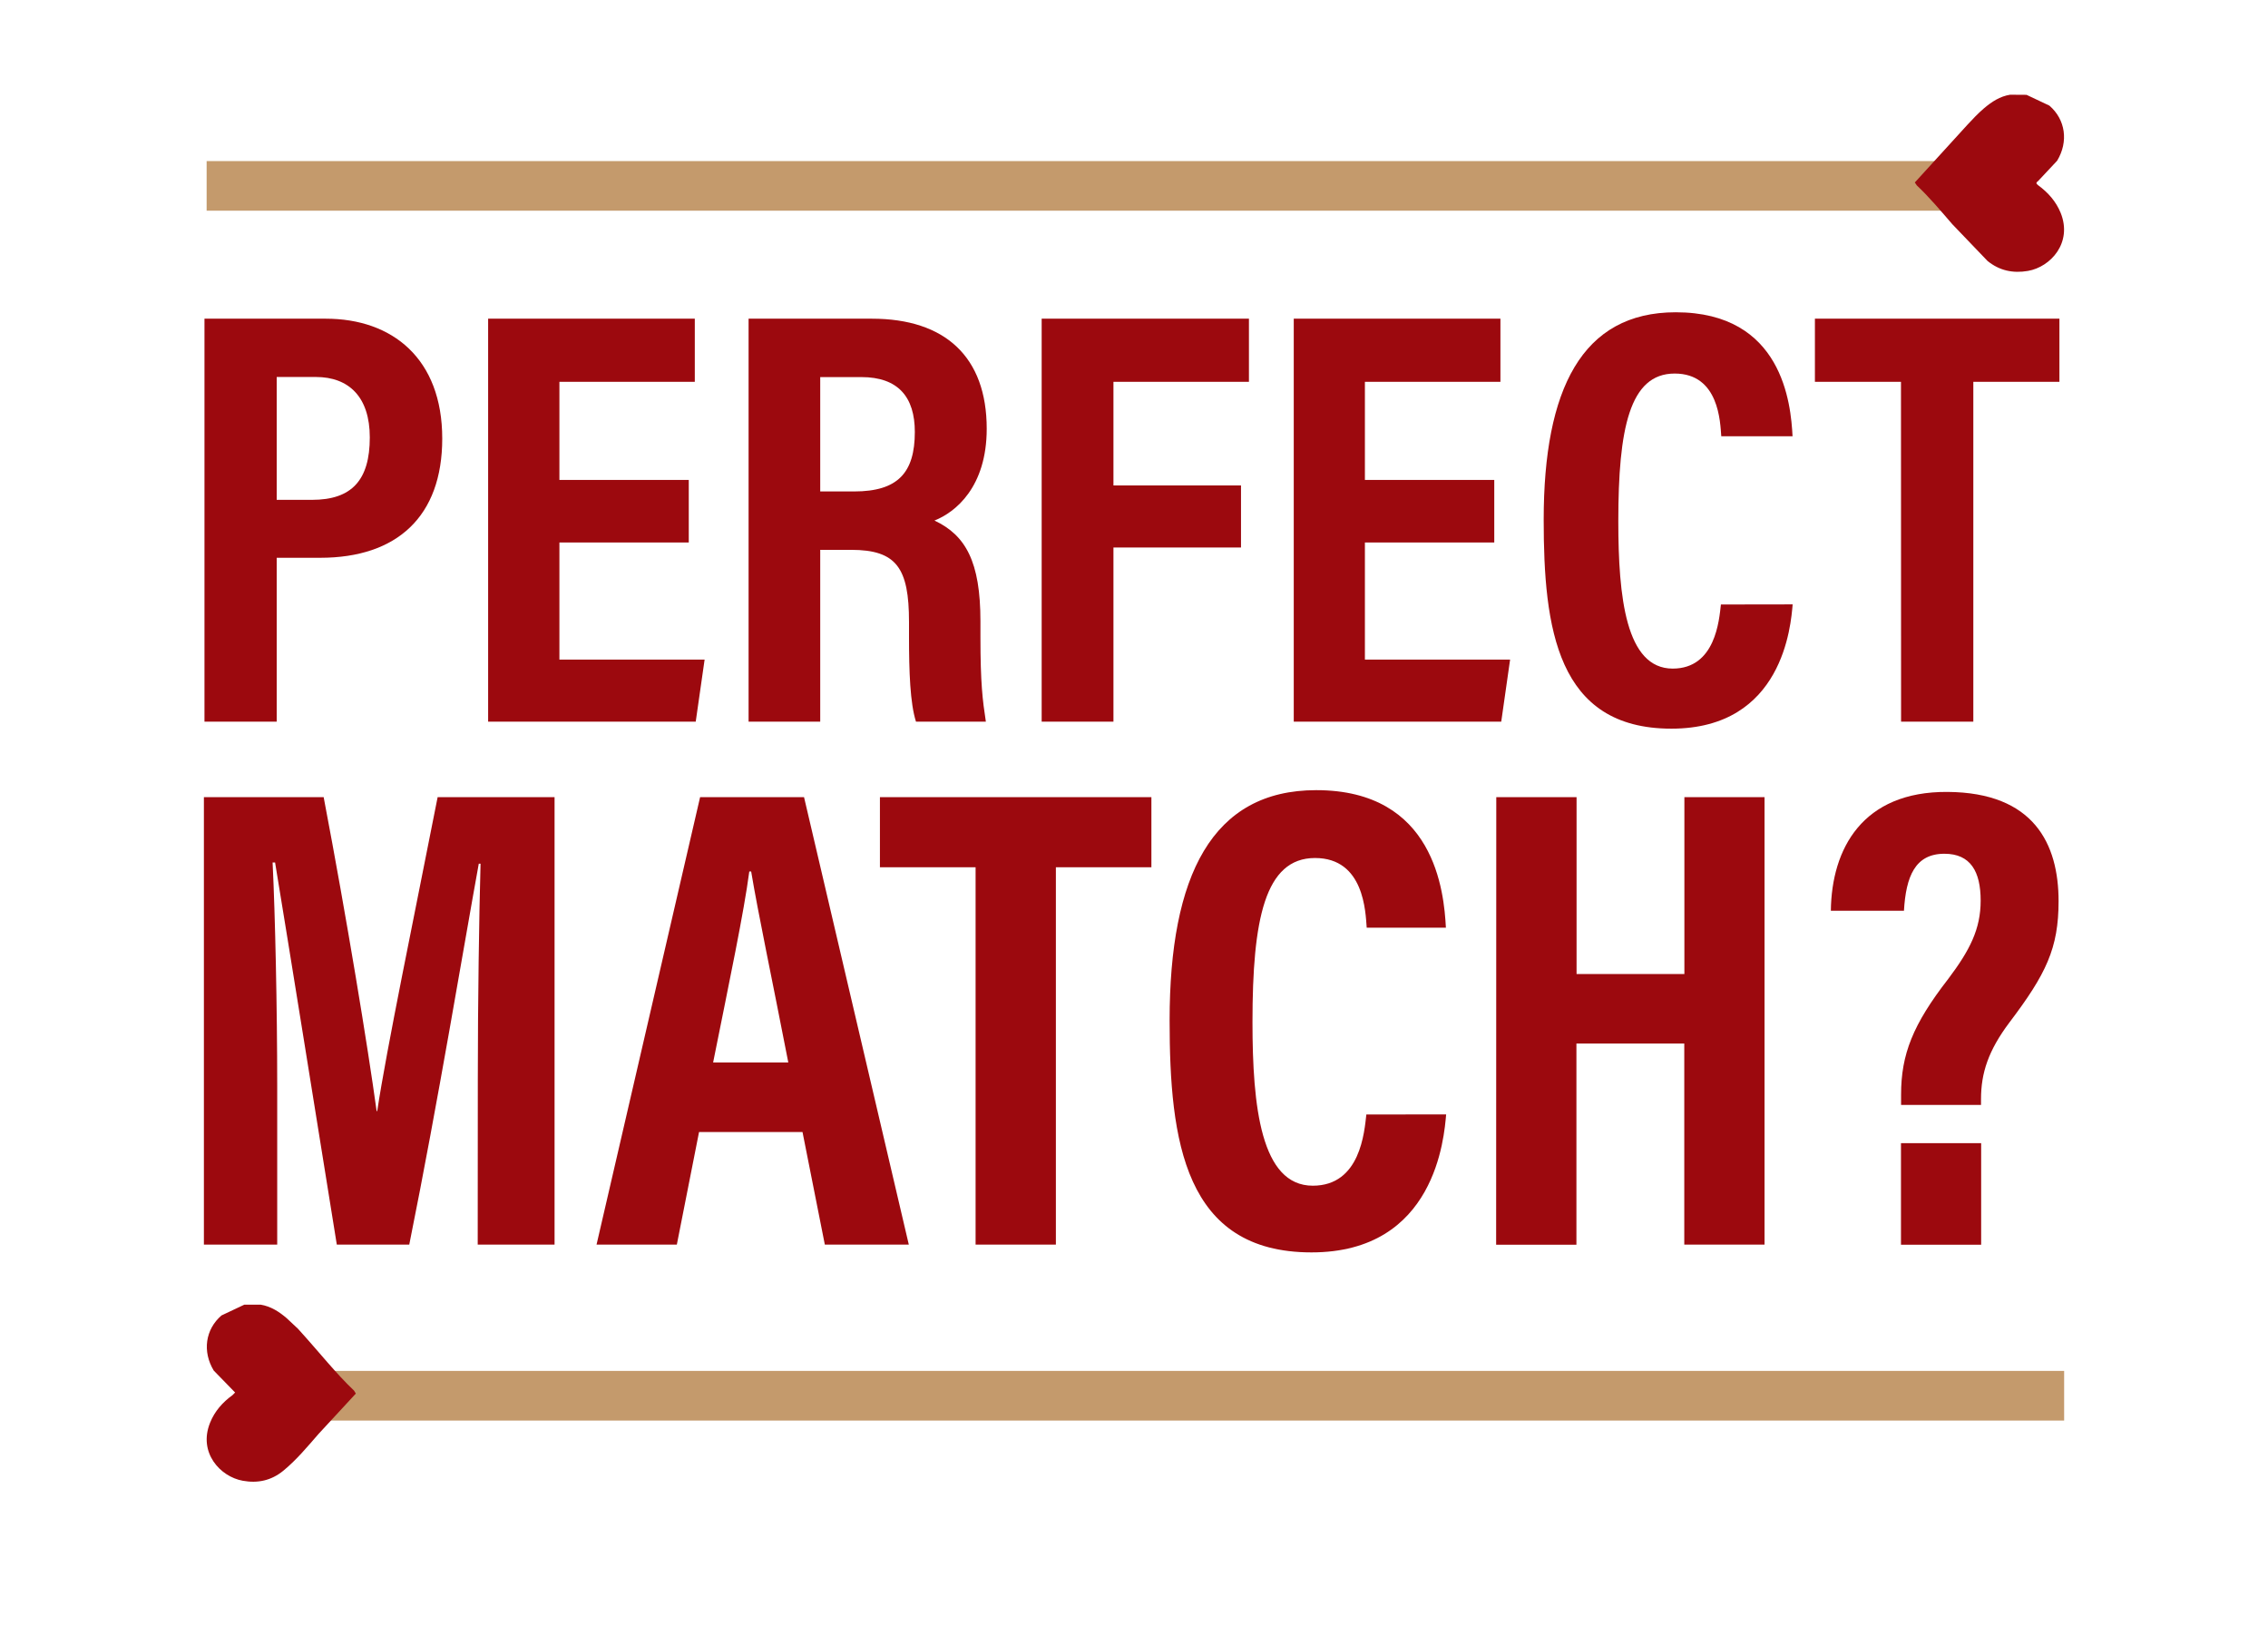<svg version="1.0" preserveAspectRatio="xMidYMid meet" height="238" viewBox="0 0 249 179.25" zoomAndPan="magnify" width="332" xmlns:xlink="http://www.w3.org/1999/xlink" xmlns="http://www.w3.org/2000/svg"><defs><clipPath id="56d176e6fb"><path clip-rule="nonzero" d="M 22 35.043 L 48.492 35.043 L 48.492 79.762 L 22 79.762 Z M 22 35.043"></path></clipPath><clipPath id="ecdb3d6e43"><path clip-rule="nonzero" d="M 29.984 55.098 L 33.871 55.098 C 38.277 55.098 40.246 52.906 40.246 48.215 C 40.246 43.77 37.949 41.555 34.301 41.555 L 29.984 41.555 Z M 22.02 35.129 L 35.395 35.129 C 42.734 35.129 48.234 39.535 48.234 48.344 C 48.234 56.922 43.254 61.484 34.781 61.484 L 29.984 61.484 L 29.984 79.551 L 22.02 79.551 Z M 22.02 35.129"></path></clipPath><clipPath id="dc2fed8a27"><path clip-rule="nonzero" d="M 53.027 35.043 L 77.656 35.043 L 77.656 79.762 L 53.027 79.762 Z M 53.027 35.043"></path></clipPath><clipPath id="ce0d6b5cc1"><path clip-rule="nonzero" d="M 75.414 59.801 L 61.152 59.801 L 61.152 72.707 L 77.16 72.707 L 76.18 79.551 L 53.293 79.551 L 53.293 35.129 L 76.078 35.129 L 76.078 42.09 L 61.152 42.09 L 61.152 52.906 L 75.414 52.906 Z M 75.414 59.801"></path></clipPath><clipPath id="3bf082a6bf"><path clip-rule="nonzero" d="M 82 35.043 L 108.766 35.043 L 108.766 79.762 L 82 79.762 Z M 82 35.043"></path></clipPath><clipPath id="f20c4e2b8a"><path clip-rule="nonzero" d="M 89.906 54.172 L 93.648 54.172 C 98.457 54.172 100.336 52.113 100.336 47.613 C 100.336 43.781 98.512 41.566 94.441 41.566 L 89.906 41.566 Z M 89.906 60.609 L 89.906 79.551 L 82.008 79.551 L 82.008 35.129 L 95.602 35.129 C 103.672 35.129 108.262 39.336 108.262 47.262 C 108.262 53.688 104.82 56.465 102.5 57.379 C 105.941 58.996 107.57 61.914 107.57 68.473 L 107.57 70.242 C 107.57 75.289 107.805 77.18 108.168 79.551 L 100.465 79.551 C 99.812 77.516 99.695 73.996 99.695 70.18 L 99.695 68.562 C 99.695 62.617 98.328 60.609 93.309 60.609 Z M 89.906 60.609"></path></clipPath><clipPath id="8848c562a6"><path clip-rule="nonzero" d="M 114.32 35.129 L 137.172 35.129 L 137.172 42.09 L 114.32 42.09 Z M 114.32 42.09 L 122.234 42.09 L 122.234 53.508 L 114.32 53.508 Z M 114.32 53.508 L 136.297 53.508 L 136.297 60.352 L 114.32 60.352 Z M 114.32 60.352 L 122.234 60.352 L 122.234 79.551 L 114.32 79.551 Z M 114.32 60.352"></path></clipPath><clipPath id="5170f94d14"><path clip-rule="nonzero" d="M 142 35.043 L 166 35.043 L 166 79.762 L 142 79.762 Z M 142 35.043"></path></clipPath><clipPath id="f519a2a9a5"><path clip-rule="nonzero" d="M 164.219 59.801 L 149.957 59.801 L 149.957 72.707 L 165.965 72.707 L 164.988 79.551 L 142.113 79.551 L 142.113 35.129 L 164.898 35.129 L 164.898 42.09 L 149.957 42.09 L 149.957 52.906 L 164.219 52.906 Z M 164.219 59.801"></path></clipPath><clipPath id="e1e4ddf6f3"><path clip-rule="nonzero" d="M 169.039 34.395 L 197.555 34.395 L 197.555 80.41 L 169.039 80.41 Z M 169.039 34.395"></path></clipPath><clipPath id="34cfddccd2"><path clip-rule="nonzero" d="M 197.117 66.621 C 196.922 68.863 196.078 80.32 183.746 80.32 C 171.113 80.32 169.668 69.227 169.668 57.285 C 169.668 42.895 173.891 34.422 184.227 34.422 C 196.012 34.422 196.922 44.527 197.105 48.086 L 189.246 48.086 C 189.129 46.57 189.012 41.176 184.109 41.176 C 179.117 41.176 177.895 47.289 177.895 57.457 C 177.895 65.836 178.727 73.699 183.891 73.699 C 188.621 73.699 189.012 68.328 189.207 66.633 Z M 197.117 66.621"></path></clipPath><clipPath id="5be553c7da"><path clip-rule="nonzero" d="M 199.5 35.043 L 226.719 35.043 L 226.719 79.762 L 199.5 79.762 Z M 199.5 35.043"></path></clipPath><clipPath id="364222047b"><path clip-rule="nonzero" d="M 209.059 42.09 L 199.57 42.09 L 199.57 35.129 L 226.527 35.129 L 226.527 42.09 L 217.035 42.09 L 217.035 79.551 L 209.07 79.551 Z M 209.059 42.09"></path></clipPath><clipPath id="7c02d147d5"><path clip-rule="nonzero" d="M 21.918 87.539 L 60.805 87.539 L 60.805 137.445 L 21.918 137.445 Z M 21.918 87.539"></path></clipPath><clipPath id="d8a73fc21b"><path clip-rule="nonzero" d="M 52.156 118.852 C 52.156 110.43 52.301 100.809 52.457 95.207 L 52.262 95.207 C 50.555 104.578 47.816 121.223 44.598 137.191 L 36.609 137.191 C 34.211 122.316 31.379 104.605 29.805 95.074 L 29.531 95.074 C 29.816 100.836 30.039 111.172 30.039 119.699 L 30.039 137.191 L 21.957 137.191 L 21.957 87.867 L 35.16 87.867 C 37.754 101.5 40.008 115.266 41 122.473 L 41.066 122.473 C 42.07 115.773 45.16 100.914 47.727 87.867 L 60.617 87.867 L 60.617 137.191 L 52.145 137.191 Z M 52.156 118.852"></path></clipPath><clipPath id="4b158c582c"><path clip-rule="nonzero" d="M 65 87.539 L 99.691 87.539 L 99.691 137.445 L 65 137.445 Z M 65 87.539"></path></clipPath><clipPath id="614af5365e"><path clip-rule="nonzero" d="M 86.387 117.117 C 84.551 107.68 83.078 100.77 82.293 96.066 L 82.086 96.066 C 81.488 100.602 79.922 108.02 78.098 117.117 Z M 76.547 124.781 L 74.098 137.191 L 65.246 137.191 L 76.664 87.867 L 88.121 87.867 L 99.672 137.191 L 90.414 137.191 L 87.953 124.781 Z M 76.547 124.781"></path></clipPath><clipPath id="913cc18dc9"><path clip-rule="nonzero" d="M 96.488 87.867 L 126.418 87.867 L 126.418 95.598 L 96.488 95.598 Z M 107.035 95.598 L 115.887 95.598 L 115.887 137.191 L 107.035 137.191 Z M 107.035 95.598"></path></clipPath><clipPath id="dfa43ea5bd"><path clip-rule="nonzero" d="M 128.207 87 L 159 87 L 159 138.094 L 128.207 138.094 Z M 128.207 87"></path></clipPath><clipPath id="306f7117c7"><path clip-rule="nonzero" d="M 158.914 122.84 C 158.691 125.328 157.754 138.051 144.066 138.051 C 130.043 138.051 128.426 125.734 128.426 112.477 C 128.426 96.508 133.105 87.098 144.59 87.098 C 157.664 87.098 158.68 98.32 158.887 102.258 L 150.156 102.258 C 150.023 100.574 149.895 94.578 144.457 94.578 C 138.918 94.578 137.562 101.371 137.562 112.66 C 137.562 121.965 138.488 130.699 144.211 130.699 C 149.477 130.699 149.895 124.742 150.117 122.852 Z M 158.914 122.84"></path></clipPath><clipPath id="db39a159b0"><path clip-rule="nonzero" d="M 164 87.539 L 194.316 87.539 L 194.316 137.445 L 164 137.445 Z M 164 87.539"></path></clipPath><clipPath id="404885b602"><path clip-rule="nonzero" d="M 164.441 87.867 L 173.293 87.867 L 173.293 107.367 L 185.18 107.367 L 185.18 87.867 L 194.016 87.867 L 194.016 137.191 L 185.168 137.191 L 185.168 115.031 L 173.277 115.031 L 173.277 137.203 L 164.426 137.203 Z M 164.441 87.867"></path></clipPath><clipPath id="4aa2b4db63"><path clip-rule="nonzero" d="M 201 87 L 226.719 87 L 226.719 137.445 L 201 137.445 Z M 201 87"></path></clipPath><clipPath id="962d939a2e"><path clip-rule="nonzero" d="M 209.059 126.008 L 217.898 126.008 L 217.898 137.203 L 209.059 137.203 Z M 209.07 121.797 L 209.07 120.664 C 209.07 116.23 210.363 112.934 214.262 107.914 C 216.66 104.734 217.844 102.402 217.844 99.273 C 217.844 96.078 216.738 94.109 213.844 94.109 C 210.609 94.109 209.605 96.625 209.387 100.395 L 201.328 100.395 C 201.406 93.562 204.809 87.227 214.195 87.293 C 223.711 87.359 226.434 93.016 226.434 99.336 C 226.434 104.523 225.066 107.355 221.012 112.711 C 218.691 115.801 217.883 118.277 217.883 121.156 L 217.883 121.797 Z M 209.07 121.797"></path></clipPath><clipPath id="8f87680c4d"><path clip-rule="nonzero" d="M 22.258 17.754 L 213.516 17.754 L 213.516 23.227 L 22.258 23.227 Z M 22.258 17.754"></path></clipPath><clipPath id="3829da1680"><path clip-rule="nonzero" d="M 210.52 10.418 L 227.367 10.418 L 227.367 30 L 210.52 30 Z M 210.52 10.418"></path></clipPath><clipPath id="5fa35ed7d8"><path clip-rule="nonzero" d="M 222.902 10.453 L 225.418 11.641 C 227.203 13.176 227.543 15.613 226.277 17.715 L 224.191 19.941 C 223.918 20.137 223.945 20.242 224.191 20.426 C 225.273 21.219 226.148 22.195 226.668 23.473 C 227.984 26.758 225.562 29.43 223.059 29.863 C 221.418 30.148 219.918 29.836 218.602 28.766 L 214.715 24.711 C 213.453 23.254 212.215 21.766 210.805 20.438 L 210.586 20.113 L 216.398 13.738 C 216.973 13.113 217.559 12.5 218.211 11.938 C 219.059 11.223 219.957 10.621 221.09 10.441 Z M 222.902 10.453"></path></clipPath><clipPath id="f4b812709b"><path clip-rule="nonzero" d="M 35.773 151.113 L 227.047 151.113 L 227.047 156.586 L 35.773 156.586 Z M 35.773 151.113"></path></clipPath><clipPath id="9141df213d"><path clip-rule="nonzero" d="M 22 143.277 L 38.77 143.277 L 38.77 163.367 L 22 163.367 Z M 22 143.277"></path></clipPath><clipPath id="9601038bb0"><path clip-rule="nonzero" d="M 28.215 143.812 C 29.332 143.996 30.246 144.582 31.094 145.312 L 32.332 146.473 C 34.77 149.156 36.488 151.371 38.512 153.289 L 38.707 153.613 L 34.586 158.074 C 33.363 159.48 32.164 160.926 30.703 162.125 C 29.375 163.207 27.887 163.52 26.246 163.223 C 23.754 162.777 21.316 160.121 22.633 156.836 C 23.141 155.559 24.016 154.578 25.109 153.785 L 25.398 153.496 L 23.039 151.074 C 21.773 148.973 22.113 146.535 23.898 145 L 26.414 143.812 Z M 28.215 143.812"></path></clipPath></defs><g clip-path="url(#56d176e6fb)"><g clip-path="url(#ecdb3d6e43)"><path fill-rule="nonzero" fill-opacity="1" d="M 15.438 3.934 L 233.852 3.934 L 233.852 169.852 L 15.438 169.852 Z M 15.438 3.934" fill="#9c090e"></path></g></g><g clip-path="url(#dc2fed8a27)"><g clip-path="url(#ce0d6b5cc1)"><path fill-rule="nonzero" fill-opacity="1" d="M 15.438 3.934 L 233.852 3.934 L 233.852 169.852 L 15.438 169.852 Z M 15.438 3.934" fill="#9c090e"></path></g></g><g clip-path="url(#3bf082a6bf)"><g clip-path="url(#f20c4e2b8a)"><path fill-rule="nonzero" fill-opacity="1" d="M 15.438 3.934 L 233.852 3.934 L 233.852 169.852 L 15.438 169.852 Z M 15.438 3.934" fill="#9c090e"></path></g></g><g clip-path="url(#8848c562a6)"><path fill-rule="nonzero" fill-opacity="1" d="M 15.438 3.934 L 233.852 3.934 L 233.852 169.852 L 15.438 169.852 Z M 15.438 3.934" fill="#9c090e"></path></g><g clip-path="url(#5170f94d14)"><g clip-path="url(#f519a2a9a5)"><path fill-rule="nonzero" fill-opacity="1" d="M 15.438 3.934 L 233.852 3.934 L 233.852 169.852 L 15.438 169.852 Z M 15.438 3.934" fill="#9c090e"></path></g></g><g clip-path="url(#e1e4ddf6f3)"><g clip-path="url(#34cfddccd2)"><path fill-rule="nonzero" fill-opacity="1" d="M 15.438 3.934 L 233.852 3.934 L 233.852 169.852 L 15.438 169.852 Z M 15.438 3.934" fill="#9c090e"></path></g></g><g clip-path="url(#5be553c7da)"><g clip-path="url(#364222047b)"><path fill-rule="nonzero" fill-opacity="1" d="M 15.438 3.934 L 233.852 3.934 L 233.852 169.852 L 15.438 169.852 Z M 15.438 3.934" fill="#9c090e"></path></g></g><g clip-path="url(#7c02d147d5)"><g clip-path="url(#d8a73fc21b)"><path fill-rule="nonzero" fill-opacity="1" d="M 15.438 3.934 L 233.852 3.934 L 233.852 169.852 L 15.438 169.852 Z M 15.438 3.934" fill="#9c090e"></path></g></g><g clip-path="url(#4b158c582c)"><g clip-path="url(#614af5365e)"><path fill-rule="nonzero" fill-opacity="1" d="M 15.438 3.934 L 233.852 3.934 L 233.852 169.852 L 15.438 169.852 Z M 15.438 3.934" fill="#9c090e"></path></g></g><g clip-path="url(#913cc18dc9)"><path fill-rule="nonzero" fill-opacity="1" d="M 15.438 3.934 L 233.852 3.934 L 233.852 169.852 L 15.438 169.852 Z M 15.438 3.934" fill="#9c090e"></path></g><g clip-path="url(#dfa43ea5bd)"><g clip-path="url(#306f7117c7)"><path fill-rule="nonzero" fill-opacity="1" d="M 15.438 3.934 L 233.852 3.934 L 233.852 169.852 L 15.438 169.852 Z M 15.438 3.934" fill="#9c090e"></path></g></g><g clip-path="url(#db39a159b0)"><g clip-path="url(#404885b602)"><path fill-rule="nonzero" fill-opacity="1" d="M 15.438 3.934 L 233.852 3.934 L 233.852 169.852 L 15.438 169.852 Z M 15.438 3.934" fill="#9c090e"></path></g></g><g clip-path="url(#4aa2b4db63)"><g clip-path="url(#962d939a2e)"><path fill-rule="nonzero" fill-opacity="1" d="M 15.438 3.934 L 233.852 3.934 L 233.852 169.852 L 15.438 169.852 Z M 15.438 3.934" fill="#9c090e"></path></g></g><g clip-path="url(#8f87680c4d)"><path fill-rule="nonzero" fill-opacity="1" d="M 15.438 3.934 L 233.852 3.934 L 233.852 169.852 L 15.438 169.852 Z M 15.438 3.934" fill="#c49a6c"></path></g><g clip-path="url(#3829da1680)"><g clip-path="url(#5fa35ed7d8)"><path fill-rule="nonzero" fill-opacity="1" d="M 15.438 3.934 L 233.852 3.934 L 233.852 169.852 L 15.438 169.852 Z M 15.438 3.934" fill="#9c090e"></path></g></g><g clip-path="url(#f4b812709b)"><path fill-rule="nonzero" fill-opacity="1" d="M 15.438 3.934 L 233.852 3.934 L 233.852 169.852 L 15.438 169.852 Z M 15.438 3.934" fill="#c49a6c"></path></g><g clip-path="url(#9141df213d)"><g clip-path="url(#9601038bb0)"><path fill-rule="nonzero" fill-opacity="1" d="M 15.438 3.934 L 233.852 3.934 L 233.852 169.852 L 15.438 169.852 Z M 15.438 3.934" fill="#9c090e"></path></g></g></svg>